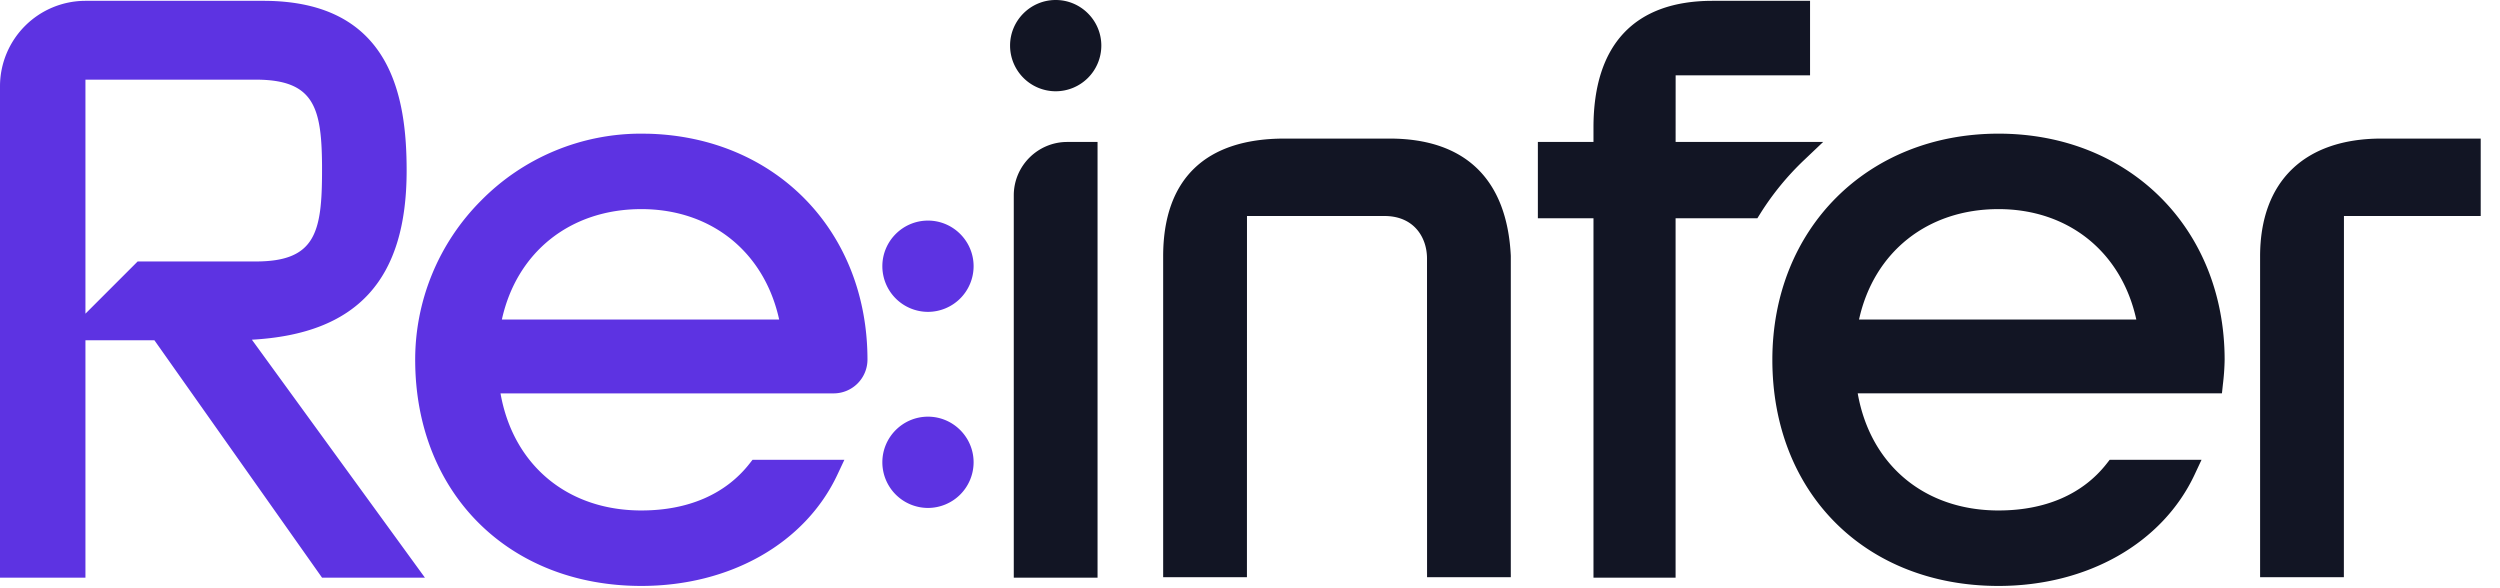 <svg width="102" height="24" xmlns="http://www.w3.org/2000/svg"><g fill="none" fill-rule="evenodd"><path d="M81.539 5.453c5.346 0 9.226 3.88 9.226 9.227a9.3 9.3 0 0 1-.07.994l-.04.375h-14.86c.513 2.919 2.723 4.778 5.744 4.778 1.906 0 3.43-.659 4.409-1.905l.126-.161h3.748l-.281.6c-1.313 2.804-4.379 4.545-8.002 4.545-5.432 0-9.227-3.794-9.227-9.226 0-5.347 3.88-9.227 9.227-9.227zM73.85.034v3.04h-5.484l-.001 2.717h6.02l-.768.73a11.242 11.242 0 0 0-1.792 2.185l-.124.198h-3.337v14.664h-3.35V8.904h-2.269V5.791h2.269v-.593c0-3.378 1.68-5.164 4.858-5.164h3.978zm-29.07 5.757v17.777h-3.418V7.972c0-1.202.979-2.18 2.181-2.18h1.237zm56.433-.137v3.16l-5.58-.001-.003 14.737h-3.418V10.462c0-3.056 1.804-4.808 4.95-4.808h4.05zm-44.52 0c3.085 0 4.796 1.656 4.948 4.788V23.55h-3.417l-.002-13.004c0-.863-.536-1.733-1.734-1.733h-5.611l-.002 14.737h-3.418V10.462c0-3.145 1.711-4.808 4.95-4.808zm24.845 2.878c-2.898 0-5.085 1.752-5.69 4.506h11.314c-.605-2.754-2.765-4.506-5.624-4.506zM43.072 0c1.027 0 1.862.836 1.862 1.862a1.864 1.864 0 0 1-1.862 1.862 1.864 1.864 0 0 1-1.861-1.862C41.21.836 42.046 0 43.072 0z" fill="#121524"/><path d="M26.167 5.453l.28.003c5.201.134 8.946 3.972 8.946 9.224a1.381 1.381 0 0 1-1.392 1.37h-13.58c.514 2.918 2.724 4.777 5.745 4.777 1.906 0 3.43-.659 4.41-1.905l.126-.161h3.748l-.282.6c-1.313 2.804-4.379 4.545-8.002 4.545-5.388 0-9.182-3.756-9.226-9.135a9.187 9.187 0 0 1 2.688-6.587 9.152 9.152 0 0 1 6.538-2.731h.002zM10.747.034c5.238 0 5.844 3.953 5.844 6.925 0 4.452-2.012 6.662-6.314 6.901l7.059 9.708h-4.197l-6.84-9.686H3.486v9.686H0V3.52A3.49 3.49 0 0 1 3.485.034zM37.861 17c1.026 0 1.862.836 1.862 1.862a1.865 1.865 0 0 1-1.862 1.862A1.864 1.864 0 0 1 36 18.862c0-1.026.835-1.862 1.862-1.862zM26.166 8.532c-2.897 0-5.084 1.752-5.69 4.506H31.79c-.604-2.754-2.765-4.506-5.624-4.506zM10.436 3.25h-6.95v9.548l2.13-2.13h4.82c2.436 0 2.703-1.187 2.703-3.708v-.22c-.018-2.37-.338-3.49-2.704-3.49zM37.861 9c1.026 0 1.862.836 1.862 1.862a1.865 1.865 0 0 1-1.862 1.862A1.864 1.864 0 0 1 36 10.862C36 9.836 36.835 9 37.862 9z" fill="#5D33E2"/></g></svg>